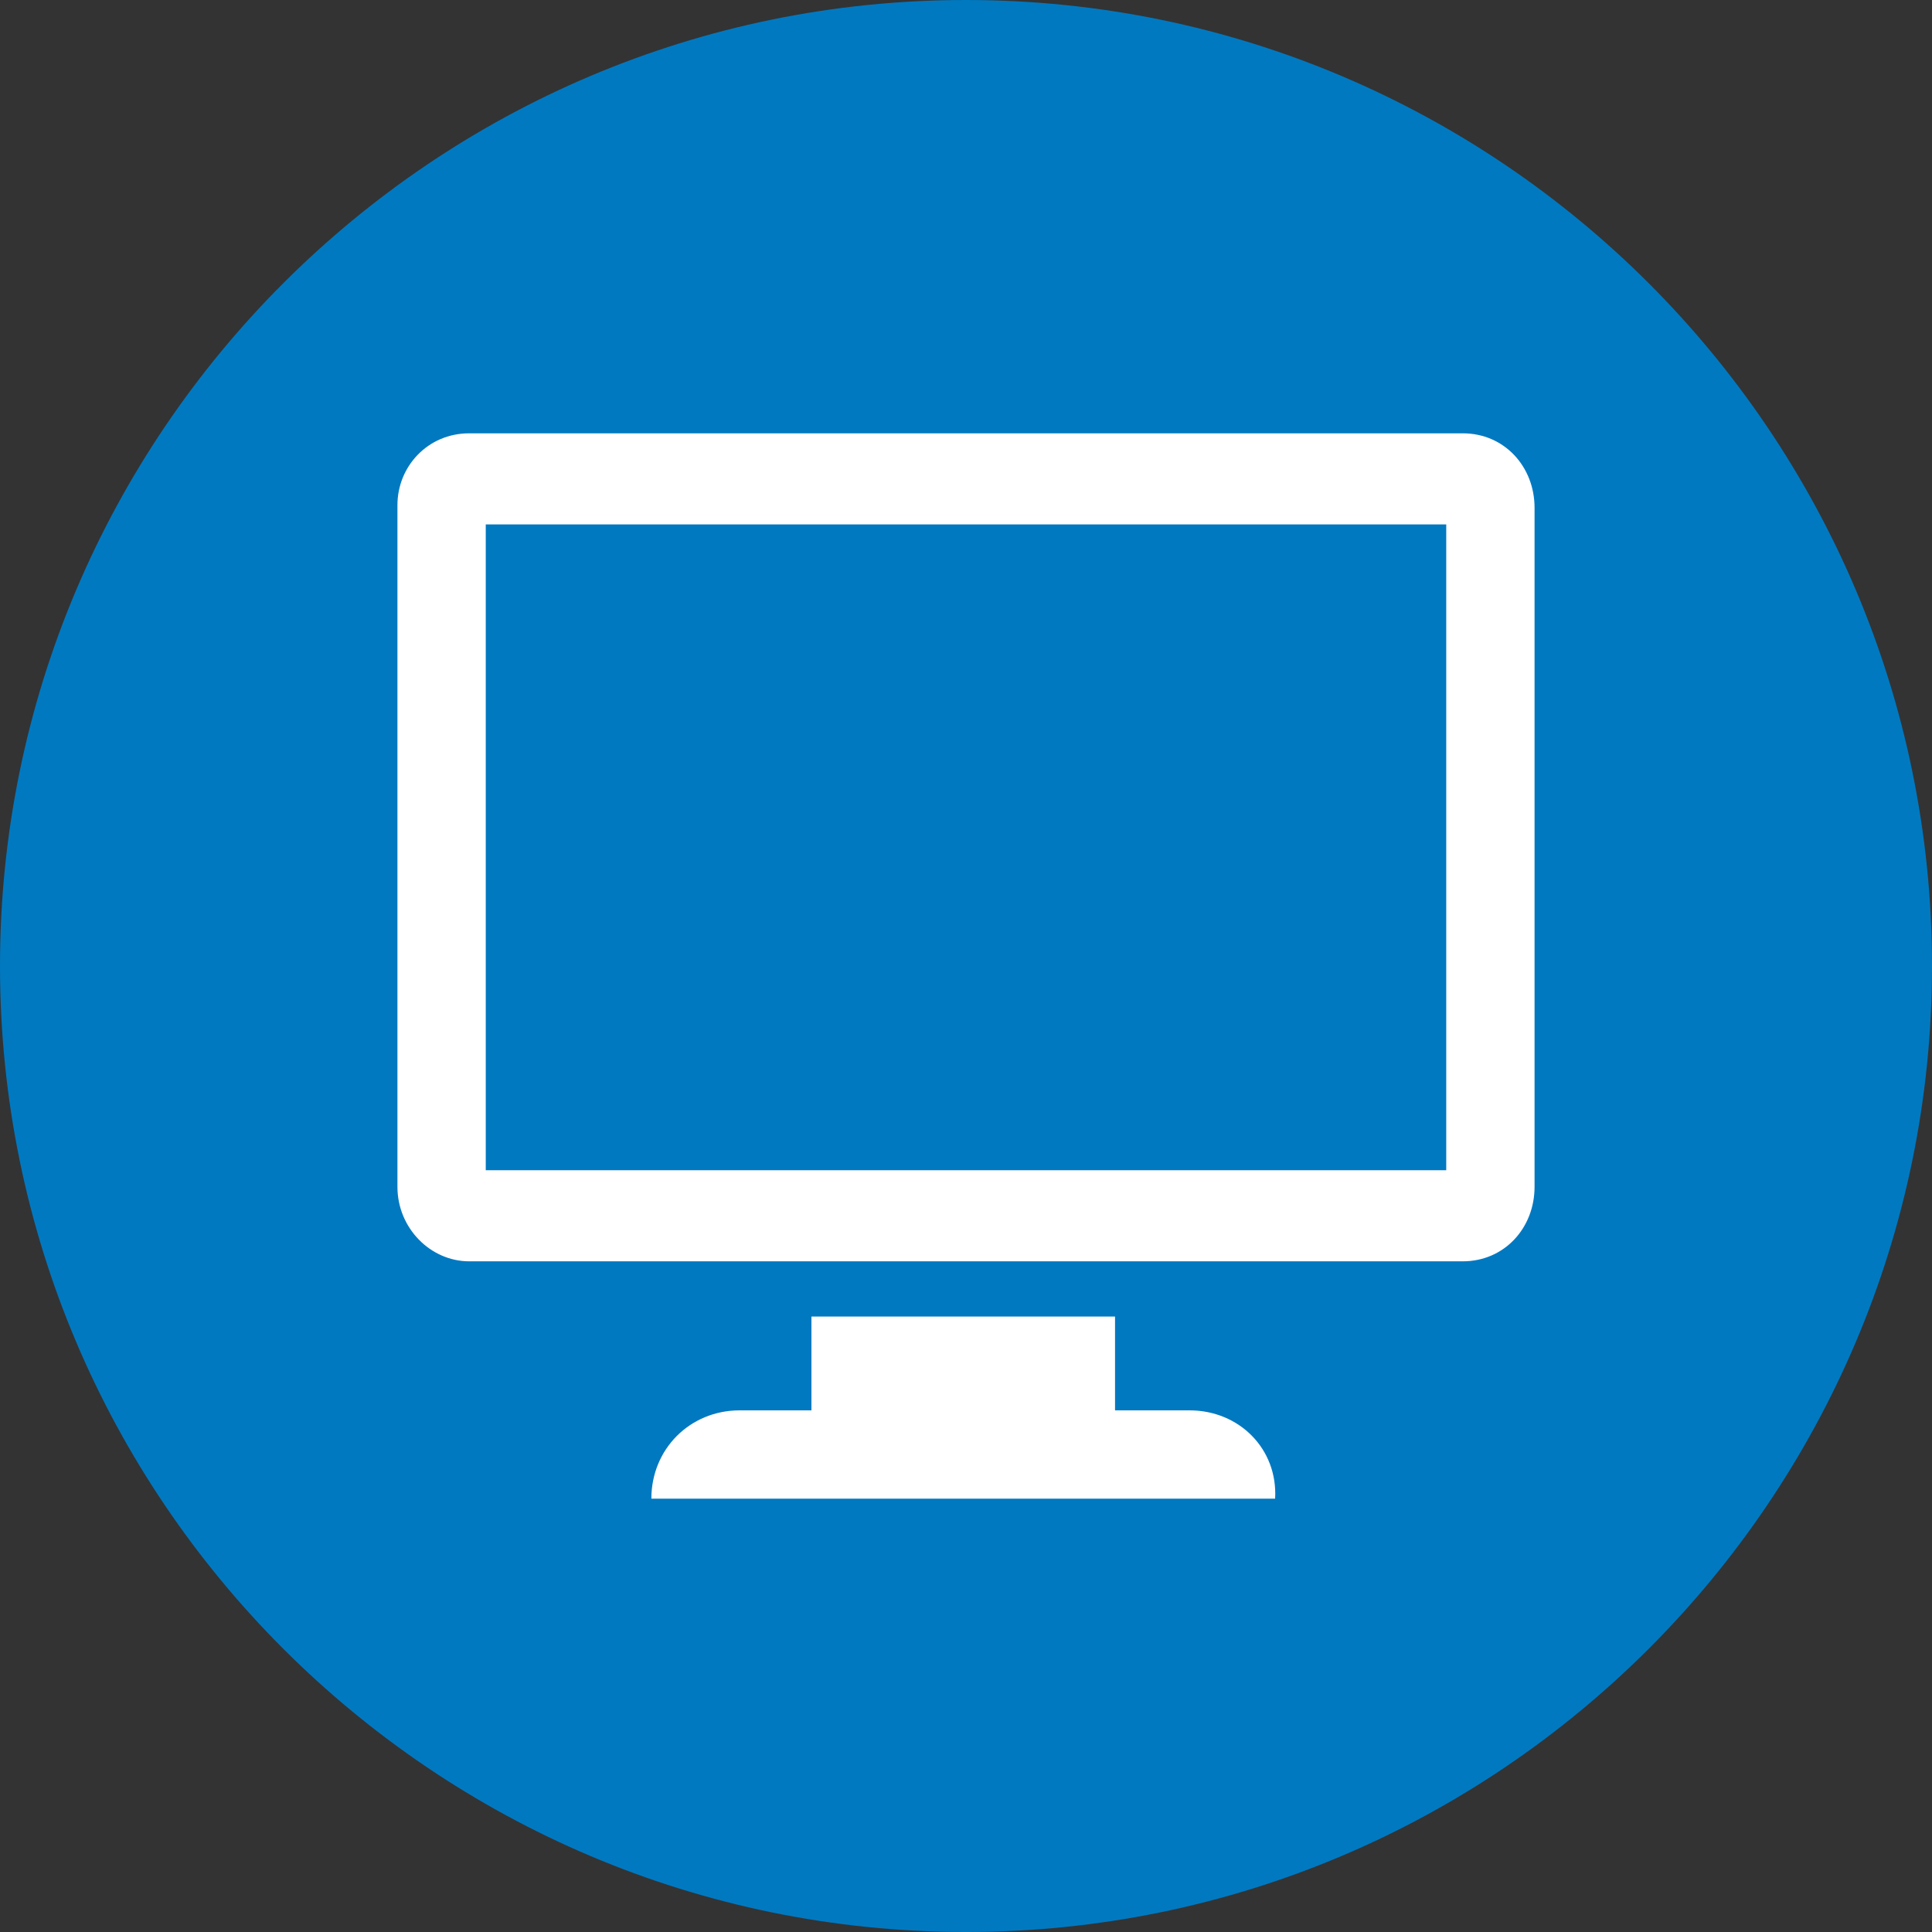 <?xml version="1.0" encoding="utf-8"?>
<!-- Generator: Adobe Illustrator 23.0.1, SVG Export Plug-In . SVG Version: 6.00 Build 0)  -->
<svg version="1.1" id="Layer_1" xmlns="http://www.w3.org/2000/svg" xmlns:xlink="http://www.w3.org/1999/xlink" x="0px" y="0px"
	 viewBox="0 0 70 70" style="enable-background:new 0 0 70 70;" xml:space="preserve">
<rect x="0" y="0" width="70" height="70" fill="#333333" stroke="none"/>
<style type="text/css">
	.st0{fill:#0079C1;}
	.st1{fill:#FFFFFF;}
</style>
<title>icon desktop</title>
<path class="st0" d="M70,35c0,19.3-15.7,35-35,35S0,54.3,0,35S15.7,0,35,0S70,15.7,70,35"/>
<path class="st1" d="M53,15.7H17c-1.5,0-2.6,1.2-2.6,2.6V43c0,1.5,1.2,2.7,2.6,2.7l0,0h36c1.5,0,2.6-1.2,2.6-2.7l0,0V18.4
	C55.6,16.9,54.5,15.7,53,15.7z M52.4,42.4H17.6V19h34.8V42.4z"/>
<path class="st1" d="M43.1,51.1h-2.7v-3.4h-11v3.4h-2.6c-1.8,0-3.2,1.4-3.2,3.2h22.6C46.3,52.5,44.9,51.1,43.1,51.1z"/>
</svg>
